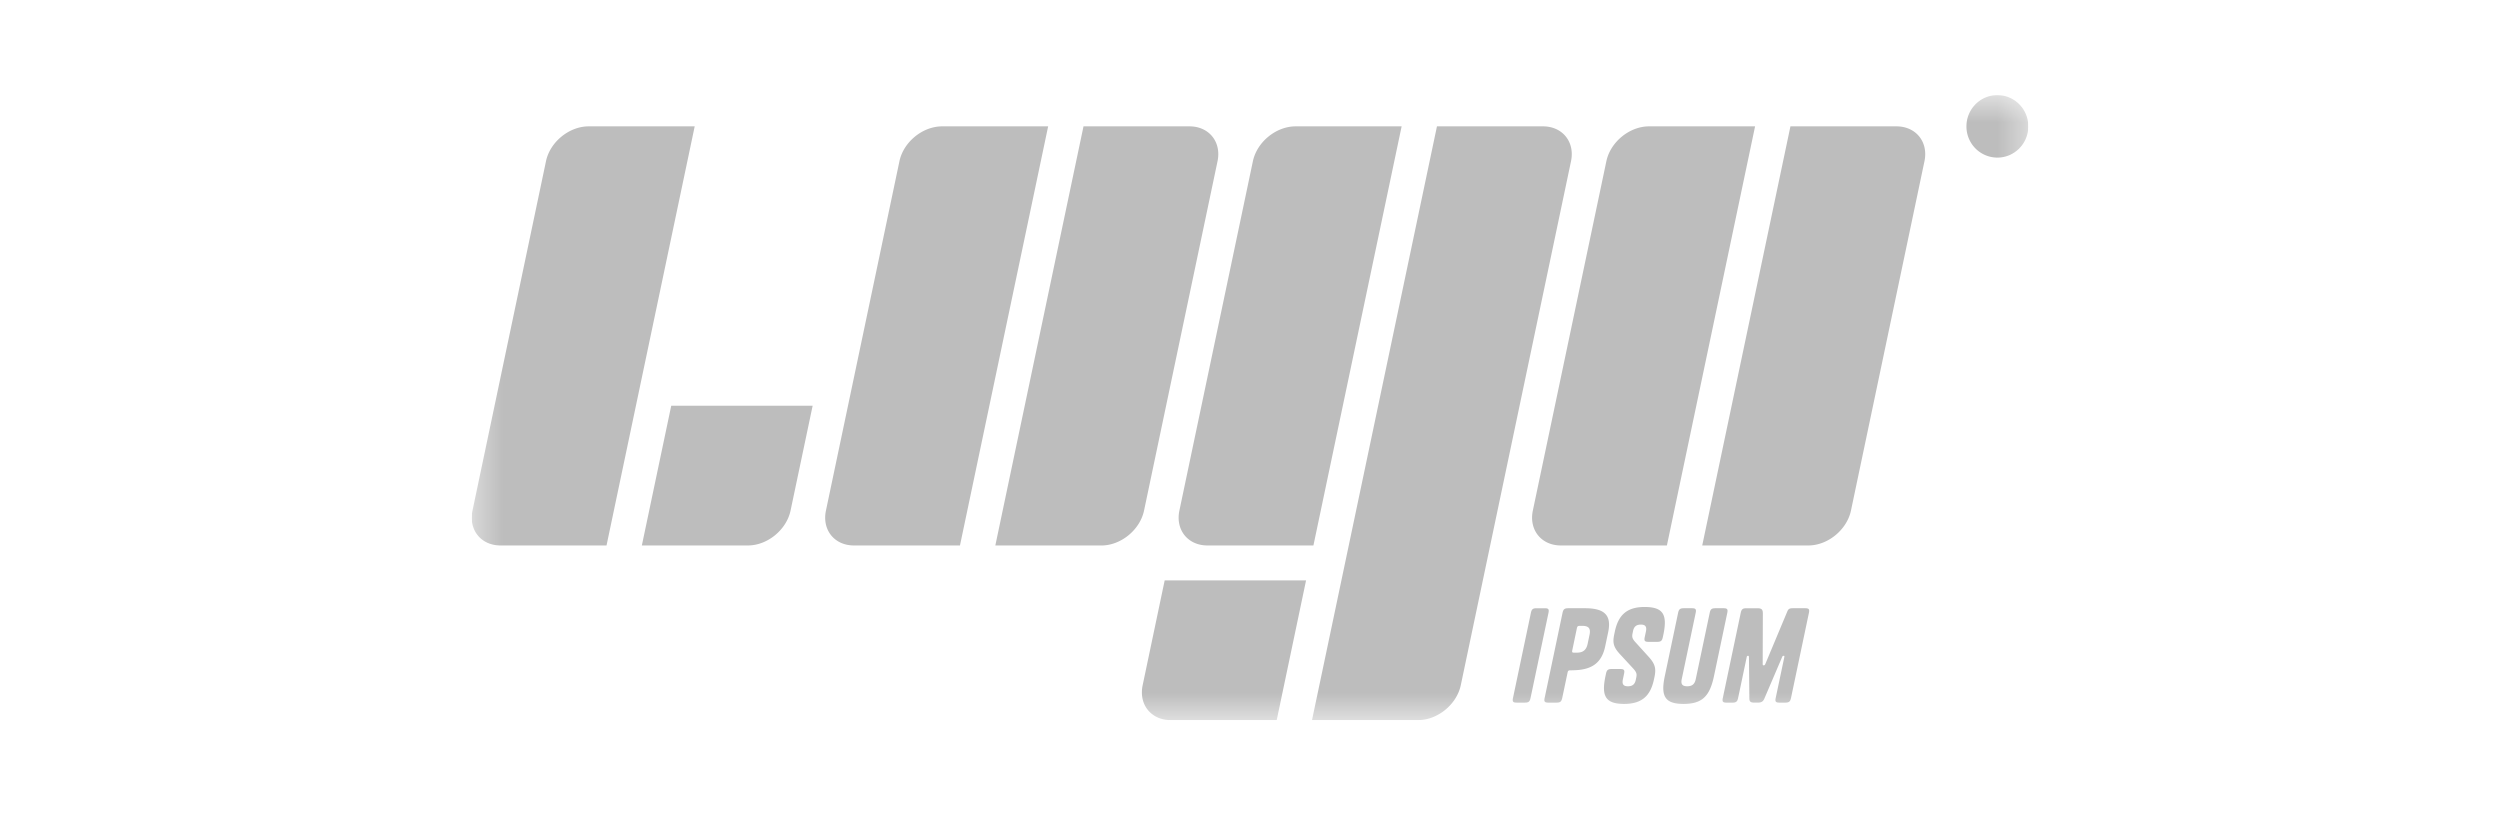 <svg xmlns="http://www.w3.org/2000/svg" width="92" height="30" fill="none"><g clip-path="url(#a)"><g clip-path="url(#b)"><g clip-path="url(#c)"><mask id="d" width="58" height="24" x="17" y="3" maskUnits="userSpaceOnUse" style="mask-type:luminance"><path fill="#fff" d="M17.36 3.5h57.282v23H17.36v-23Z"/></mask><g mask="url(#d)"><path fill="#BDBDBD" d="M20.092 5.935c.148-.71.853-1.285 1.57-1.285h3.903L22.32 20.073h-3.902c-.718 0-1.18-.575-1.03-1.285l2.704-12.853Zm13.007 0c.149-.71.853-1.285 1.57-1.285h3.903l-3.245 15.423h-3.902c-.719 0-1.18-.575-1.03-1.285l2.704-12.853Zm26.015 0c.149-.71.852-1.285 1.57-1.285h3.903l-3.245 15.423h-3.903c-.718 0-1.18-.575-1.03-1.285l2.705-12.853ZM39.873 4.65h3.902c.718 0 1.18.575 1.03 1.285l-2.704 12.854c-.149.71-.853 1.285-1.57 1.285h-3.903L39.873 4.65Zm26.015 0h3.902c.718 0 1.18.575 1.03 1.285l-2.704 12.853c-.15.71-.853 1.285-1.57 1.285h-3.904L65.888 4.65ZM46.106 5.935c.15-.71.853-1.285 1.571-1.285h3.903l-3.246 15.423h-3.902c-.718 0-1.18-.575-1.03-1.285l2.704-12.853ZM52.88 4.65h3.903c.718 0 1.18.575 1.03 1.285l-4.056 19.28c-.15.71-.854 1.285-1.573 1.285h-3.902L52.88 4.65ZM24.702 14.932h5.203l-.812 3.856c-.149.71-.853 1.285-1.57 1.285H23.62l1.081-5.14Zm18.16 6.427h5.201l-1.08 5.141H43.08c-.72 0-1.18-.575-1.03-1.285l.81-3.856h.001Zm14.122 1.195-.66 3.132c-.028.134-.073.171-.209.171h-.3c-.136 0-.165-.037-.137-.171l.659-3.132c.028-.134.073-.171.21-.171h.299c.136 0 .166.037.138.171Zm.866 2.113h-.062c-.065 0-.088.018-.101.083l-.197.936c-.029.134-.074.171-.21.171h-.3c-.136 0-.166-.037-.137-.171l.658-3.132c.029-.134.075-.171.21-.171h.62c.712 0 .982.255.85.88l-.11.523c-.132.626-.509.88-1.221.88Zm.18-1.552-.171.82c-.014.065 0 .083.066.083h.099c.229 0 .352-.092.402-.329l.069-.329c.05-.235-.034-.328-.264-.328h-.098c-.065 0-.089.018-.102.083Zm2.142.505.487.537c.255.278.29.445.226.756l-.018.083c-.123.584-.416.908-1.096.908-.68 0-.847-.274-.69-1.02l.019-.092c.029-.134.074-.172.21-.172h.318c.136 0 .166.038.138.171l-.043.204c-.04.186.02.26.184.26.165 0 .254-.069.29-.236l.018-.088c.027-.13.012-.195-.129-.347l-.458-.496c-.256-.273-.289-.431-.224-.742l.021-.101c.124-.584.417-.908 1.096-.908.68 0 .848.273.691 1.019l-.02.092c-.028.135-.073.172-.209.172h-.319c-.136 0-.166-.037-.138-.172l.043-.203c.04-.186-.02-.26-.184-.26s-.254.07-.289.236l-.016.079c-.03.134-.014.2.092.32Zm2.745-1.066c.028-.134.073-.171.21-.171h.3c.135 0 .165.037.137.171l-.49 2.33c-.158.747-.44 1.02-1.12 1.02-.68 0-.847-.274-.69-1.02l.49-2.33c.029-.134.074-.171.21-.171h.3c.135 0 .165.037.137.171l-.514 2.442c-.038.185.026.259.204.259.173 0 .273-.074.312-.26l.514-2.44Zm1.95 1.886c.002.037.015.045.038.045s.04-.008.057-.045l.81-1.936c.04-.098.087-.121.204-.121h.454c.136 0 .166.037.138.171l-.659 3.132c-.028.134-.074.171-.21.171h-.215c-.136 0-.167-.037-.138-.171l.316-1.5c.01-.042.002-.052-.027-.052-.018 0-.04.01-.051.042l-.654 1.529c-.047.11-.107.152-.243.152h-.127c-.141 0-.183-.041-.183-.152l-.016-1.53c-.004-.032-.01-.041-.034-.041-.029 0-.04.01-.049.051l-.315 1.5c-.029.135-.073.172-.21.172h-.215c-.137 0-.166-.037-.138-.171l.659-3.132c.029-.134.074-.171.21-.171h.39c.163 0 .216.037.214.2l-.006 1.857Zm9.775-19.79c0 .635-.51 1.15-1.138 1.15a1.139 1.139 0 0 1-1.054-.711 1.142 1.142 0 0 1-.085-.439c0-.635.51-1.15 1.139-1.15.628 0 1.138.515 1.138 1.15Z"/></g></g></g></g><defs><clipPath id="a"><path fill="#fff" d="M0 3.5h92v23H0z"/></clipPath><clipPath id="b"><path fill="#fff" d="M0 3.5h92v23H0z"/></clipPath><clipPath id="c"><path fill="#fff" d="M17.36 3.5h57.282v23H17.36z"/></clipPath></defs></svg>